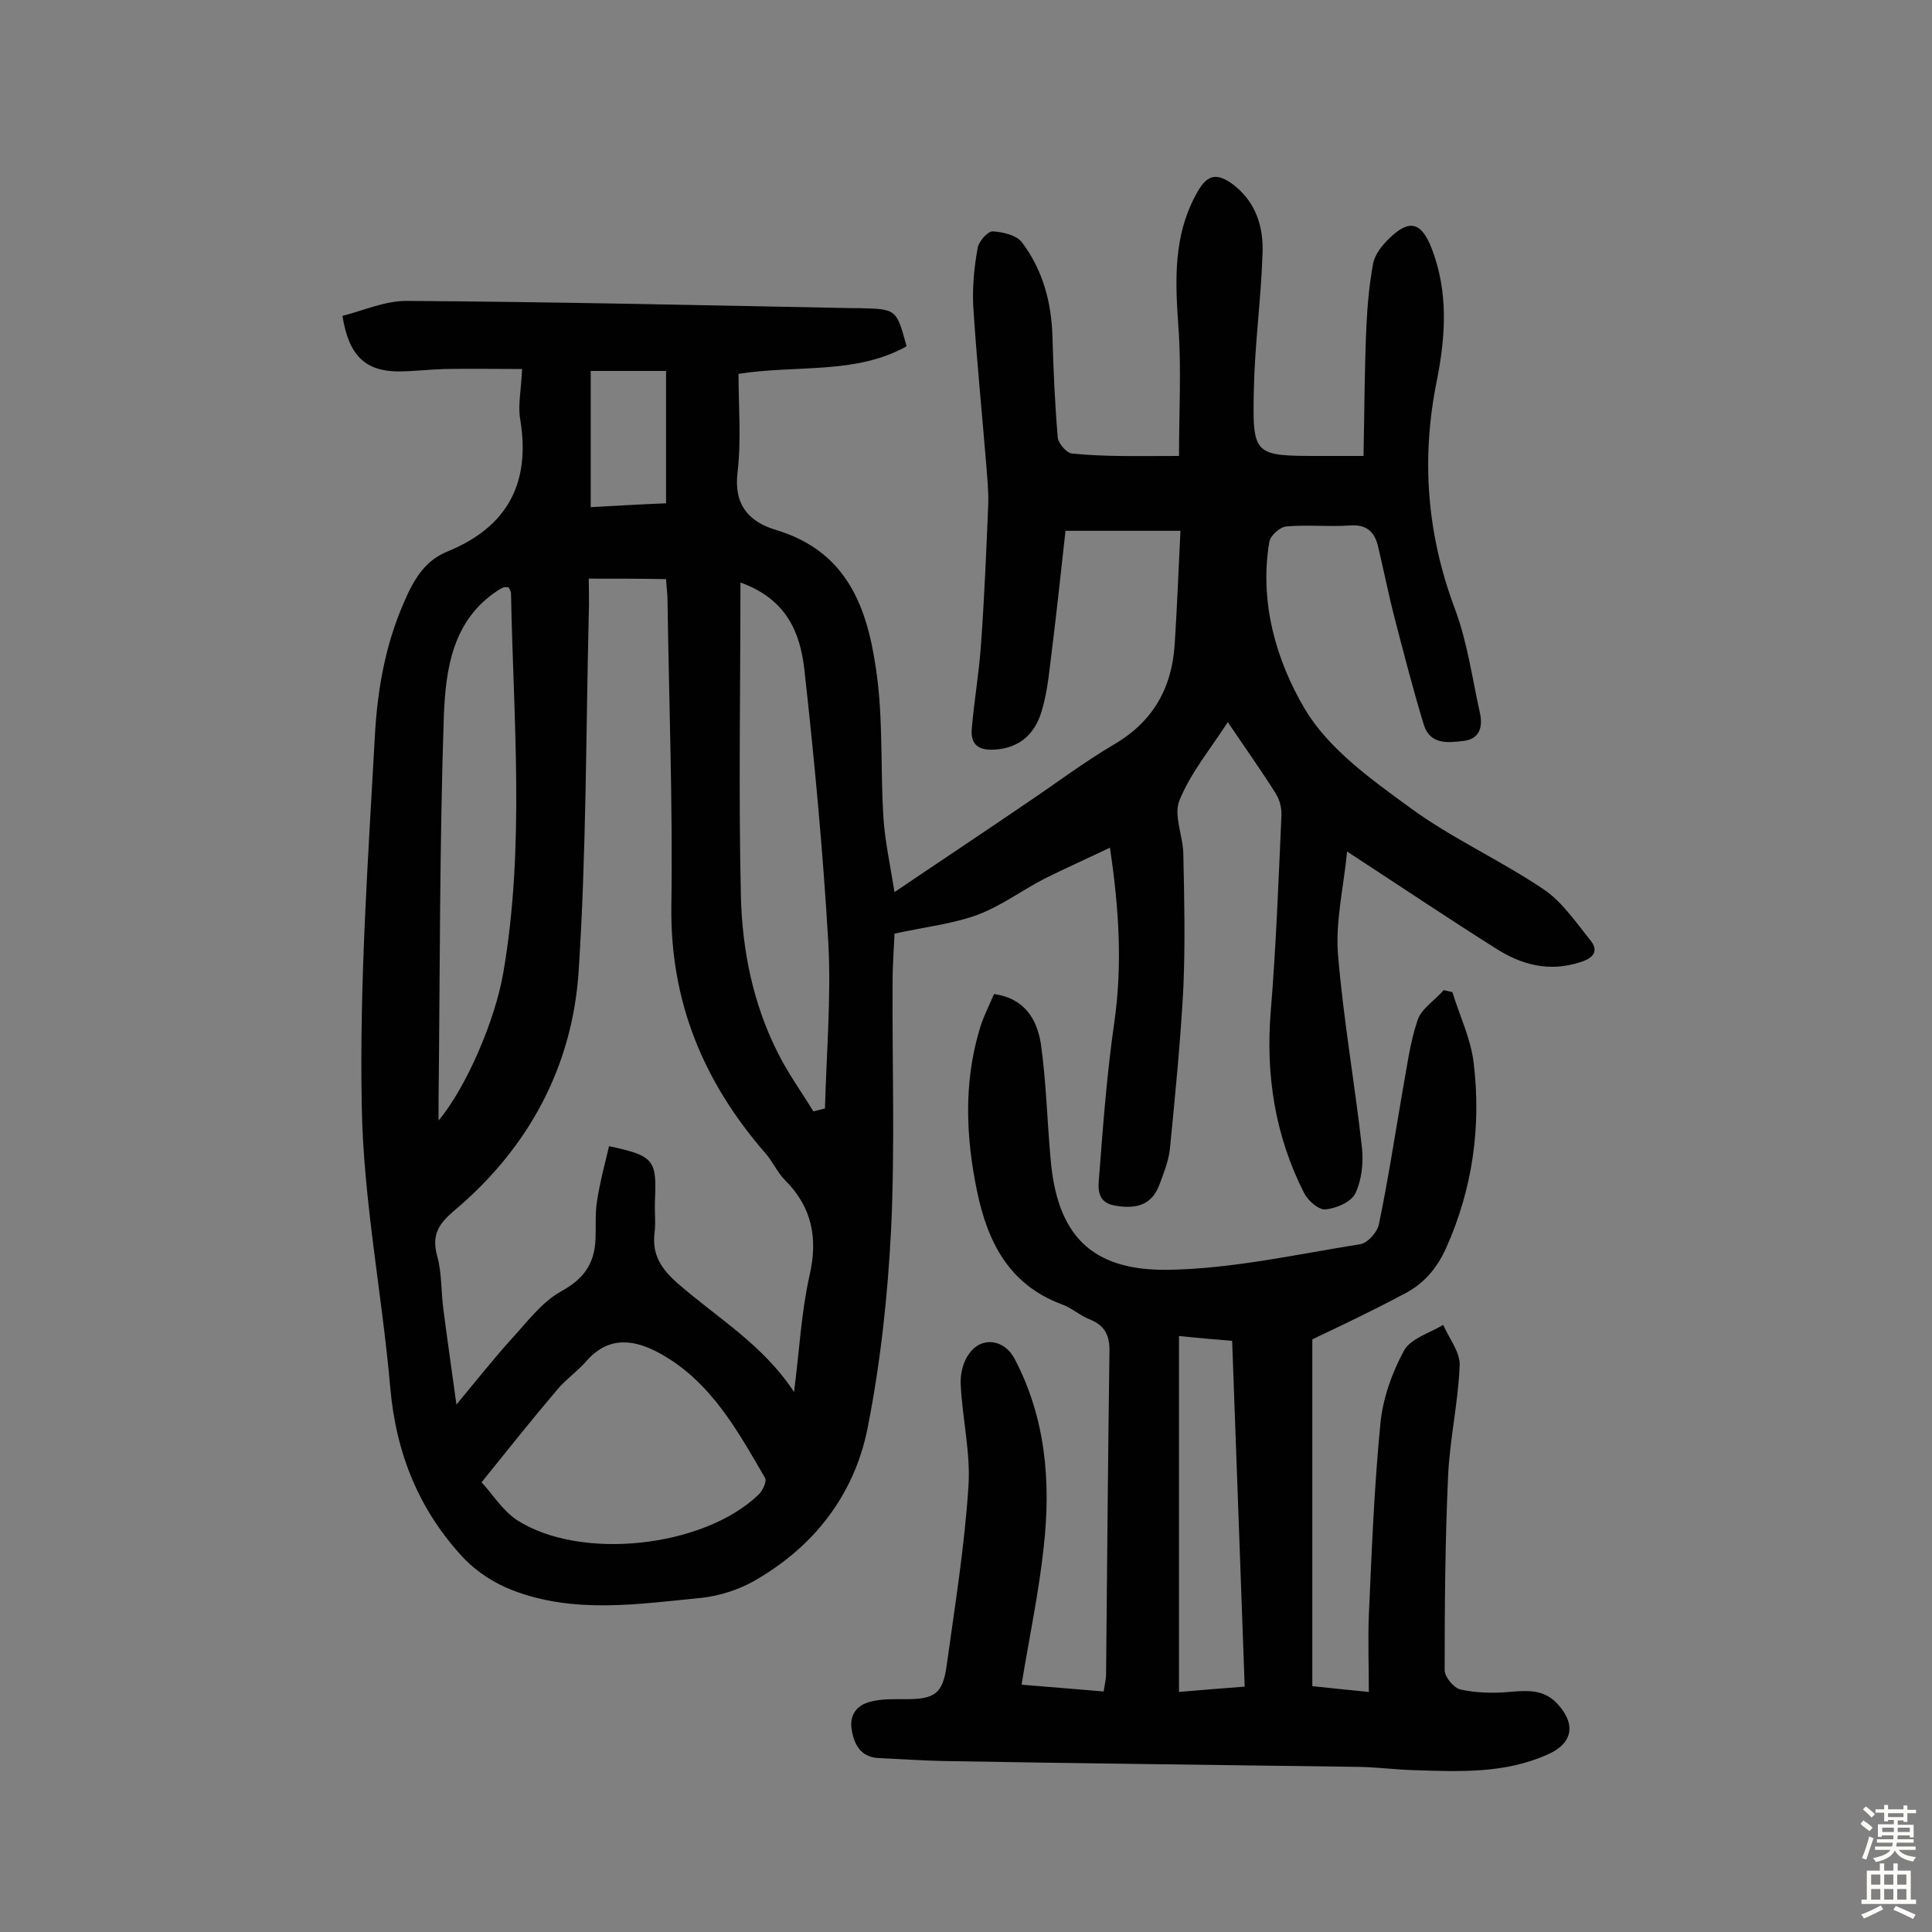 <svg enable-background="new 0 0 400 400" viewBox="0 0 400 400" xmlns="http://www.w3.org/2000/svg"><rect x="0" y="0" width="400" height="400" fill="#808080" stroke="none"/><path d="m244.1 94.4c0-9 .5-17.7-.1-26.4-.7-9.8-1.2-19.4 4-28.4 2.1-3.7 4.2-3.7 7.3-1.4 4.7 3.6 6.3 8.7 6.1 14.2-.3 9.4-1.6 18.7-1.8 28.1-.3 13.9-.1 13.9 13.8 13.9h8.9c.2-9.3.2-18.1.6-26.9.2-4.3.6-8.7 1.4-13 .4-1.9 1.9-3.8 3.4-5.2 4.1-4 6.6-3.3 8.7 2.1 3.5 9 2.9 18.2 1.1 27.3-3.3 16.2-2.1 31.8 3.7 47.3 2.6 6.9 3.6 14.4 5.2 21.6.6 2.7.1 5.4-3.4 5.8-3.2.4-6.9.8-8.2-3.3-2.2-7.2-4.1-14.6-6-21.9-1.3-5-2.3-10.1-3.5-15.1-.7-3-2.4-4.6-5.9-4.3-4.4.3-8.8-.2-13.1.2-1.3.1-3.3 1.9-3.5 3.2-2.1 12.4 1.4 24.5 7.3 34.5 4.9 8.3 13.7 14.6 21.8 20.5 8.7 6.4 18.8 10.9 27.8 17 3.8 2.6 6.6 6.8 9.6 10.5 1.8 2.3.5 3.7-2.1 4.5-6.4 2.1-12.2.6-17.6-2.9-10-6.3-19.8-12.9-30.7-20-.7 7.3-2.4 14.3-1.9 21.1 1.1 13.5 3.5 26.9 5 40.4.3 3.1-.1 6.6-1.4 9.3-.9 1.8-4 3.1-6.2 3.3-1.4.1-3.6-1.8-4.4-3.4-6-11.8-8-24.4-6.9-37.7 1.1-13.4 1.6-26.9 2.2-40.3.1-1.5-.3-3.3-1.1-4.6-3-4.8-6.3-9.4-10-14.9-3.6 5.6-7.7 10.5-10 16.2-1.3 3.1.8 7.5.8 11.3.2 9.2.4 18.4 0 27.6-.6 11.1-1.7 22.3-2.8 33.4-.3 2.5-1.3 5-2.2 7.4-1.7 4.4-5.2 4.9-9.2 4.2s-3.4-4-3.2-6.5c.8-10.5 1.6-21 3.1-31.4 1.7-11.8 1-23.5-.9-36.2-4.8 2.3-9.3 4.3-13.7 6.5-4.6 2.4-8.9 5.6-13.7 7.4-5.2 1.9-10.8 2.5-17.2 3.9-.1 2.6-.4 6.3-.4 9.9-.1 17.1.5 34.1-.3 51.2-.7 13.9-2.2 27.8-4.9 41.4-2.8 13.9-11.3 24.7-23.8 31.7-3.1 1.7-6.9 2.9-10.4 3.3-13.2 1.3-26.6 3.4-39.4-1.6-3.6-1.4-7.2-3.7-9.9-6.5-9.3-9.9-14.1-21.7-15.3-35.4-1.7-19.5-5.6-38.9-5.9-58.4-.5-25.4 1.3-50.9 2.7-76.3.5-9.5 2.1-18.9 6-27.8 2-4.7 4.3-8.7 9-10.6 12.5-5.1 17.3-14.2 15.1-27.4-.5-2.9.2-6.1.4-10.4-5.6 0-10.8-.1-16.1 0-3.2.1-6.5.5-9.7.5-6.7-.1-10.1-3.3-11.4-11.5 4.3-1.1 8.8-3.1 13.2-3.1 30.8.2 61.7.9 92.5 1.5h1.5c7.5.2 7.5.2 9.6 7.9-10.6 5.9-22.6 3.8-34.8 5.7 0 6.6.6 13.6-.2 20.4-.8 6.7 2.3 10.2 7.9 11.9 15.7 4.7 19.4 17.5 21.1 31.3 1.1 9.3.6 18.8 1.2 28.2.3 4.9 1.4 9.8 2.3 15.5 9.6-6.5 18.5-12.4 27.3-18.4 6.1-4.1 11.9-8.5 18.2-12.2 8-4.7 11.9-11.6 12.5-20.6.5-7.7.8-15.5 1.2-23.6-8.2 0-15.6 0-23.8 0-.9 7.9-1.7 15.8-2.7 23.8-.6 4.5-.9 9.1-2.2 13.4-1.3 4.6-4.4 7.8-9.8 8.1-3.4.2-5-1.1-4.7-4.4.5-5.8 1.5-11.5 1.9-17.3.7-9.7 1.1-19.3 1.5-29 .1-2.7-.2-5.5-.4-8.2-.9-11-2-21.9-2.7-32.9-.2-4 .2-8.1.9-12 .2-1.4 2.1-3.5 3.1-3.5 2.1.1 5 .8 6.1 2.3 4.3 5.7 6.1 12.4 6.3 19.5.2 7 .5 13.9 1.1 20.9.1 1.2 1.9 3.3 3 3.3 6.8.7 13.9.5 22.1.5zm-122.2 25.4c0 2.5.1 4.9 0 7.4-.6 24.6-.5 49.3-2.1 73.9-1.3 19.8-10.4 36.6-25.7 49.5-3.2 2.7-4.8 5-3.6 9.4 1 3.5.8 7.4 1.3 11.1.8 6.2 1.7 12.4 2.7 19.7 4.3-5.2 7.8-9.6 11.6-13.8 3.1-3.4 6.1-7.4 10-9.6 4.8-2.6 7-5.8 7.2-10.9.1-2.6-.1-5.2.3-7.8.6-3.9 1.6-7.6 2.5-11.4 9.3 2 9.9 2.8 9.5 11.3-.1 2.3.2 4.6-.1 6.8-.5 4.5 1.5 7.4 4.8 10.3 8.1 7.1 17.6 12.6 24.1 22.5 1.1-8.6 1.5-16.5 3.2-24.1 1.8-7.8.5-14.2-5.1-19.8-1.6-1.6-2.5-3.8-4-5.5-12.8-14.7-19.8-31.4-19.5-51.3.3-21.1-.5-42.2-.8-63.3 0-1.3-.2-2.5-.3-4.3-5.2-.1-10.3-.1-16-.1zm-22.2 187.1c2.1 2.2 4.2 5.7 7.3 7.8 13.2 8.5 38.6 5.7 50-5.2.9-.8 1.8-2.8 1.4-3.5-5.7-9.8-11.2-19.9-21.6-25.7-5.2-2.9-10.6-3.9-15.3 1.4-1.9 2.2-4.4 3.9-6.2 6.1-5.2 6.1-10.2 12.4-15.6 19.1zm53.6-186.3c0 22.4-.4 43.8.1 65.2.3 11 2.5 21.9 7.5 31.9 2.1 4.3 5 8.3 7.5 12.4.8-.2 1.6-.4 2.4-.6.3-11.4 1.3-22.9.7-34.2-1.1-19-2.9-38.1-5-57-.9-7.2-3.5-14.2-13.2-17.7zm-48 1c-.4 0-.8-.1-1 0-.5.2-.9.4-1.3.7-9.3 6.1-10.7 16.2-11.1 25.7-.9 26.6-.8 53.2-1.1 79.8v4.2c5.7-6.8 11.7-20.7 13.4-30.6 4.5-26.1 2.1-52.3 1.6-78.5 0-.5-.3-.9-.5-1.3zm17-16.6c5.5-.3 10.6-.6 15.6-.8 0-9.4 0-18.4 0-27.4-5.5 0-10.6 0-15.6 0z" fill="#010102"/><path d="m271.7 277.3v71.8c3.7.4 7.7.8 11.7 1.2 0-5.6-.2-10.7 0-15.8.6-13.3 1.1-26.6 2.4-39.8.5-5.2 2.4-10.5 4.9-15.1 1.4-2.5 5.3-3.6 8.1-5.3 1.2 2.8 3.6 5.7 3.4 8.5-.3 7.7-2.1 15.4-2.4 23.1-.6 13.3-.7 26.6-.7 39.9 0 1.4 1.9 3.7 3.3 4 3.2.7 6.7.8 10 .5 3.7-.3 7.1-.6 9.9 2.3 4.1 4.3 3.4 8.4-2 10.7-8.8 3.9-18 3.5-27.3 3.2-4.2-.1-8.4-.7-12.6-.7-28.4-.4-56.8-.7-85.2-1.2-4.4-.1-8.7-.4-13.1-.6-3.6-.1-5.1-2.4-5.7-5.5-.7-3.3.9-5.5 3.9-6.2 2.3-.6 4.8-.5 7.2-.5 6 0 7.7-1.1 8.5-7 1.7-12.3 3.7-24.6 4.5-37 .5-7-1.3-14.2-1.6-21.3-.1-2.1.5-4.6 1.8-6.3 2.6-3.6 7.3-2.9 9.4 1.2 6.4 12.2 7.5 25.4 6 38.8-1 9.4-3 18.8-4.6 28.6 5.9.5 11.3.9 17 1.4.2-1.4.5-2.5.5-3.5.2-22.2.4-44.5.7-66.7.1-3.3-.8-5.5-4-6.8-2.1-.8-3.9-2.5-6-3.2-10.8-4.1-15.2-12.8-17.4-23.3-2.3-11.1-2.8-22.2.4-33.2.7-2.6 2-5.1 3.1-7.7 6.4.9 8.9 5.3 9.7 10.3 1.1 7.8 1.3 15.8 2 23.7 1.3 15.7 8.2 23.3 24.3 23.1 13.3-.2 26.6-3.2 39.8-5.3 1.5-.2 3.6-2.5 3.9-4.2 1.9-9.1 3.3-18.4 4.9-27.6.9-4.9 1.5-9.9 3.1-14.6.8-2.4 3.6-4.1 5.4-6.2.6.1 1.2.3 1.8.4 1.5 4.9 3.8 9.6 4.4 14.6 1.6 13.2-.2 26.1-5.7 38.4-2 4.4-4.8 7.6-9.1 9.7-6 3.2-11.9 6-18.6 9.2zm-14 71.9c-.9-24.1-1.7-47.7-2.6-71.6-3.8-.3-7.3-.6-11-1v73.7c4.4-.4 8.5-.7 13.6-1.1z" fill="#010102"/><g fill="#fcfbfa"><path d="m385.2 377.6.6-.7c.6.4 1.3.9 1.9 1.5l-.6.7c-.8-.5-1.4-1-1.9-1.5zm.3 7.1c.6-1.4 1.1-2.9 1.5-4.5.3.1.6.3.9.4-.5 1.4-1 2.9-1.5 4.4zm.2-10.1.6-.6c.7.5 1.3 1.1 1.9 1.6l-.7.7c-.6-.6-1.2-1.2-1.8-1.7zm8.4-.8h.8v.9h1.8v.7h-1.8v1.8h-.8v-.3h-1.2v.9h3.3v2.6h-.8v-.4h-2.5c0 .3 0 .6-.1.8h3.4v.7h-3.5c0 .3-.1.6-.1.8h4v.7h-3.5c.7.9 1.9 1.3 3.6 1.5-.2.2-.4.5-.6.9-1.9-.3-3.2-1.1-3.8-2.3-.5 1.1-1.8 2-3.9 2.4-.2-.3-.4-.5-.6-.8 1.9-.4 3.1-.9 3.6-1.7h-3.2v-.7h3.5c.1-.2.1-.5.2-.8h-3.3v-.7h3.4c0-.2 0-.5 0-.8h-2.4v.3h-.8v-2.6h3.3v-.9h-1.2v.3h-.8v-1.8h-1.8v-.7h1.8v-.9h.8v.9h3.2zm-4.4 5.5h2.4c0-.3 0-.6 0-.9h-2.4zm1.2-3.1h3.2v-.8h-3.2zm4.4 2.2h-2.4v.9h2.5v-.9z"/><path d="m389.2 385.8h.9v1.5h1.9v-1.5h.9v1.5h2.7v6h1.1v.9h-11.3v-.9h1.1v-6h2.7zm.2 8.7.5.8c-1.2.6-2.5 1.3-4 1.9-.2-.3-.3-.6-.6-.8 1.6-.6 3-1.3 4.1-1.9zm-2-4.3h1.9v-2.1h-1.9zm0 3.1h1.9v-2.2h-1.9zm2.7-3.1h1.9v-2.1h-1.9zm0 3.1h1.9v-2.2h-1.9zm2.4 1.3c1.4.6 2.7 1.2 4.1 1.8l-.5.9c-1.5-.7-2.8-1.4-4.1-1.9zm2.2-6.5h-1.9v2.1h1.9zm-1.9 5.2h1.9v-2.2h-1.9z"/></g></svg>